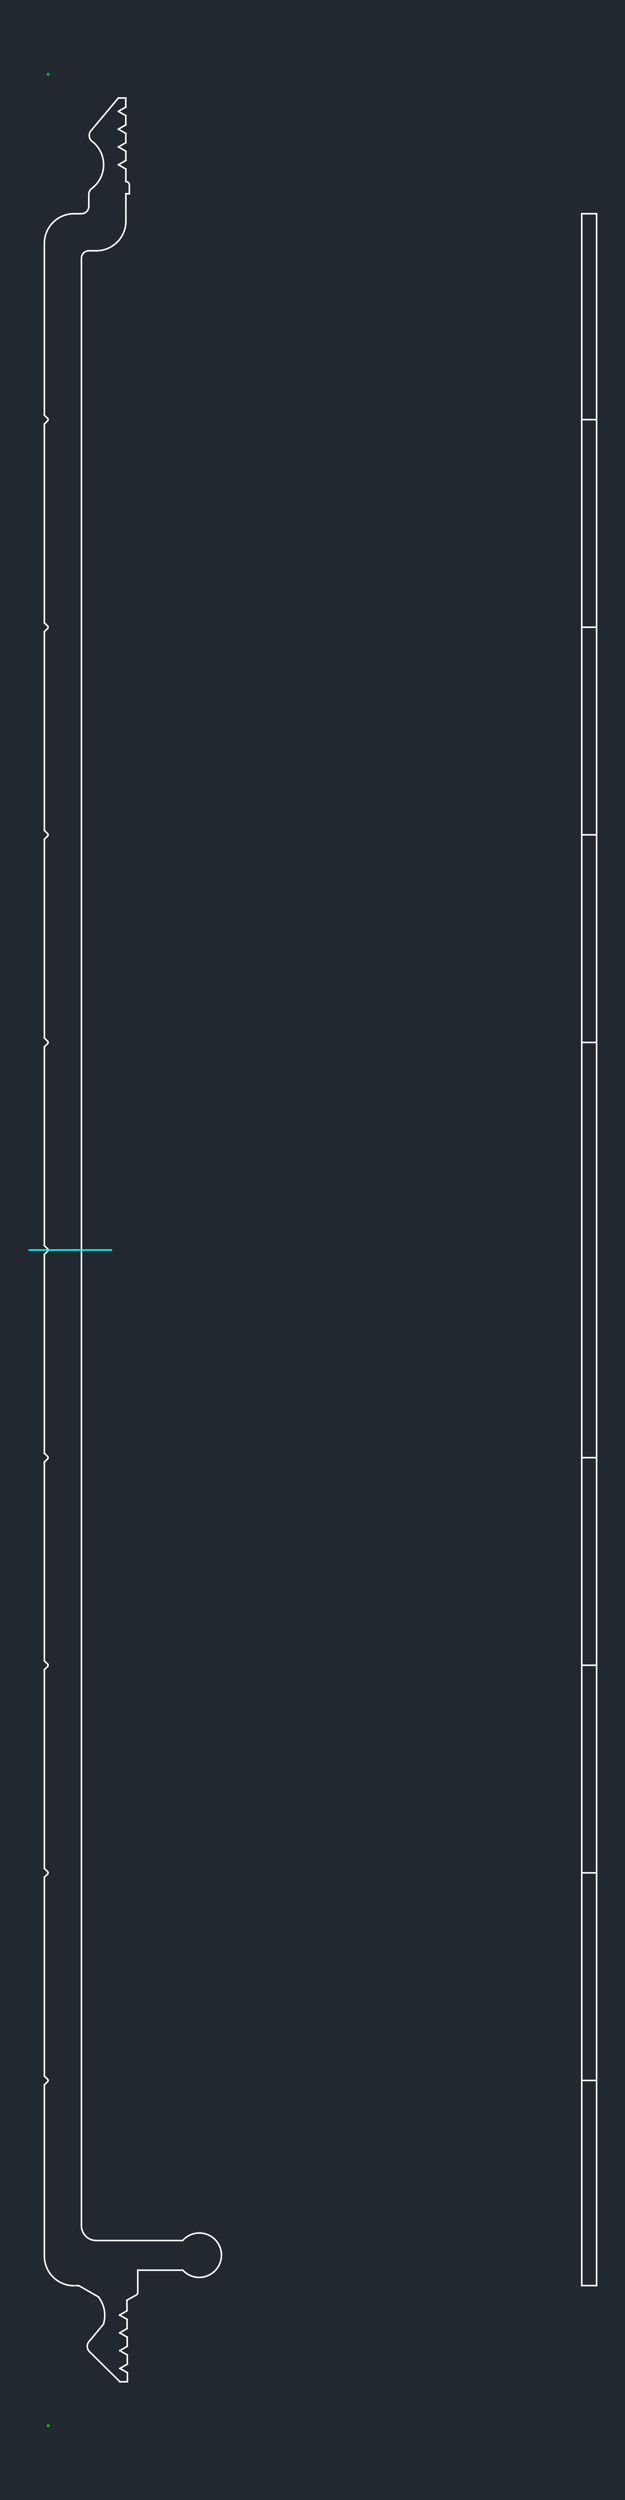 <svg xmlns="http://www.w3.org/2000/svg" xmlns:xlink="http://www.w3.org/1999/xlink" width="384" height="1536" viewBox="0 0 288 1152"><defs><style>*{stroke-linejoin:round;stroke-linecap:butt}</style></defs><g id="figure_1"><path id="patch_1" d="M0 1152h288V0H0z" style="fill:#fff"/><g id="axes_1"><path id="patch_2" d="M0 1152h288V0H0z" style="fill:#212830"/><path id="line2d_1" d="M268.076 958.675h6.833" clip-path="url(#p8eb516c37a)" style="fill:none;stroke:#fff;stroke-width:.72;stroke-linecap:square"/><path id="line2d_2" d="M268.076 863.01h6.833" clip-path="url(#p8eb516c37a)" style="fill:none;stroke:#fff;stroke-width:.72;stroke-linecap:square"/><path id="line2d_3" d="M268.076 767.346h6.833" clip-path="url(#p8eb516c37a)" style="fill:none;stroke:#fff;stroke-width:.72;stroke-linecap:square"/><path id="line2d_4" d="M268.076 671.681h6.833" clip-path="url(#p8eb516c37a)" style="fill:none;stroke:#fff;stroke-width:.72;stroke-linecap:square"/><path id="line2d_5" d="M268.076 480.352h6.833" clip-path="url(#p8eb516c37a)" style="fill:none;stroke:#fff;stroke-width:.72;stroke-linecap:square"/><path id="line2d_6" d="M268.076 384.687h6.833" clip-path="url(#p8eb516c37a)" style="fill:none;stroke:#fff;stroke-width:.72;stroke-linecap:square"/><path id="line2d_7" d="M268.076 289.023h6.833" clip-path="url(#p8eb516c37a)" style="fill:none;stroke:#fff;stroke-width:.72;stroke-linecap:square"/><path id="line2d_8" d="M268.076 193.358h6.833" clip-path="url(#p8eb516c37a)" style="fill:none;stroke:#fff;stroke-width:.72;stroke-linecap:square"/><path id="line2d_9" d="M268.076 1053.2h6.833" clip-path="url(#p8eb516c37a)" style="fill:none;stroke:#fff;stroke-width:.72;stroke-linecap:square"/><path id="line2d_10" d="M268.076 98.478h6.833" clip-path="url(#p8eb516c37a)" style="fill:none;stroke:#fff;stroke-width:.72;stroke-linecap:square"/><g id="PathCollection_1"><defs><path id="mdcfd8f2d7d" d="M0 .158a.158.158 0 1 0 0-.316.158.158 0 0 0 0 .316z" style="stroke:#0f0"/></defs><g clip-path="url(#p8eb516c37a)"><use xlink:href="#mdcfd8f2d7d" x="22.203" y="34.225" style="fill:#0f0;stroke:#0f0"/></g></g><path id="patch_3" d="M40.94 115.557a3.417 3.417 0 0 0-3.414 3.417" clip-path="url(#p8eb516c37a)" style="fill:none;stroke:#fff;stroke-width:.72;stroke-linejoin:miter"/><path id="line2d_11" d="M84.241 1046.107H63.485" clip-path="url(#p8eb516c37a)" style="fill:none;stroke:#fff;stroke-width:.72;stroke-linecap:square"/><path id="patch_4" d="M37.526 1025.608a6.833 6.833 0 0 0 6.833 6.833" clip-path="url(#p8eb516c37a)" style="fill:none;stroke:#fff;stroke-width:.72;stroke-linejoin:miter"/><path id="line2d_12" d="M84.157 1032.441H44.359" clip-path="url(#p8eb516c37a)" style="fill:none;stroke:#fff;stroke-width:.72;stroke-linecap:square"/><path id="line2d_13" d="M37.526 118.974v906.634" clip-path="url(#p8eb516c37a)" style="fill:none;stroke:#fff;stroke-width:.72;stroke-linecap:square"/><path id="line2d_14" d="M20.443 960.725v79.114" clip-path="url(#p8eb516c37a)" style="fill:none;stroke:#fff;stroke-width:.72;stroke-linecap:square"/><path id="line2d_15" d="M20.443 865.06v91.565" clip-path="url(#p8eb516c37a)" style="fill:none;stroke:#fff;stroke-width:.72;stroke-linecap:square"/><path id="line2d_16" d="M20.443 769.396v91.565" clip-path="url(#p8eb516c37a)" style="fill:none;stroke:#fff;stroke-width:.72;stroke-linecap:square"/><path id="line2d_17" d="M20.443 673.731v91.565" clip-path="url(#p8eb516c37a)" style="fill:none;stroke:#fff;stroke-width:.72;stroke-linecap:square"/><path id="line2d_18" d="M20.443 578.067v91.564" clip-path="url(#p8eb516c37a)" style="fill:none;stroke:#fff;stroke-width:.72;stroke-linecap:square"/><path id="line2d_19" d="M20.443 482.402v91.565" clip-path="url(#p8eb516c37a)" style="fill:none;stroke:#fff;stroke-width:.72;stroke-linecap:square"/><path id="line2d_20" d="M20.443 386.737v91.565" clip-path="url(#p8eb516c37a)" style="fill:none;stroke:#fff;stroke-width:.72;stroke-linecap:square"/><path id="line2d_21" d="M20.443 291.073v91.564" clip-path="url(#p8eb516c37a)" style="fill:none;stroke:#fff;stroke-width:.72;stroke-linecap:square"/><path id="line2d_22" d="M20.443 195.408v91.565" clip-path="url(#p8eb516c37a)" style="fill:none;stroke:#fff;stroke-width:.72;stroke-linecap:square"/><path id="line2d_23" d="M20.443 112.16v79.148" clip-path="url(#p8eb516c37a)" style="fill:none;stroke:#fff;stroke-width:.72;stroke-linecap:square"/><path id="patch_5" d="M21.913 959.255a.82.82 0 0 0 0-1.16" clip-path="url(#p8eb516c37a)" style="fill:none;stroke:#fff;stroke-width:.72;stroke-linejoin:miter"/><path id="line2d_24" d="m21.913 959.255-1.47 1.47" clip-path="url(#p8eb516c37a)" style="fill:none;stroke:#fff;stroke-width:.72;stroke-linecap:square"/><path id="line2d_25" d="m21.913 958.096-1.47-1.47" clip-path="url(#p8eb516c37a)" style="fill:none;stroke:#fff;stroke-width:.72;stroke-linecap:square"/><path id="patch_6" d="M21.913 193.938a.82.82 0 0 0 0-1.16" clip-path="url(#p8eb516c37a)" style="fill:none;stroke:#fff;stroke-width:.72;stroke-linejoin:miter"/><path id="line2d_26" d="m21.913 193.938-1.47 1.47" clip-path="url(#p8eb516c37a)" style="fill:none;stroke:#fff;stroke-width:.72;stroke-linecap:square"/><path id="line2d_27" d="m21.913 192.778-1.47-1.47" clip-path="url(#p8eb516c37a)" style="fill:none;stroke:#fff;stroke-width:.72;stroke-linecap:square"/><path id="line2d_28" d="m21.913 862.43-1.47-1.47" clip-path="url(#p8eb516c37a)" style="fill:none;stroke:#fff;stroke-width:.72;stroke-linecap:square"/><path id="line2d_29" d="m21.913 863.59-1.47 1.47" clip-path="url(#p8eb516c37a)" style="fill:none;stroke:#fff;stroke-width:.72;stroke-linecap:square"/><path id="patch_7" d="M21.913 863.59a.82.82 0 0 0 0-1.16" clip-path="url(#p8eb516c37a)" style="fill:none;stroke:#fff;stroke-width:.72;stroke-linejoin:miter"/><path id="line2d_30" d="m21.913 766.766-1.47-1.47" clip-path="url(#p8eb516c37a)" style="fill:none;stroke:#fff;stroke-width:.72;stroke-linecap:square"/><path id="line2d_31" d="m21.913 767.926-1.47 1.47" clip-path="url(#p8eb516c37a)" style="fill:none;stroke:#fff;stroke-width:.72;stroke-linecap:square"/><path id="patch_8" d="M21.913 767.926a.82.82 0 0 0 0-1.16" clip-path="url(#p8eb516c37a)" style="fill:none;stroke:#fff;stroke-width:.72;stroke-linejoin:miter"/><path id="patch_9" d="M21.913 672.261a.82.82 0 0 0 0-1.16" clip-path="url(#p8eb516c37a)" style="fill:none;stroke:#fff;stroke-width:.72;stroke-linejoin:miter"/><path id="line2d_32" d="m21.913 672.261-1.47 1.47" clip-path="url(#p8eb516c37a)" style="fill:none;stroke:#fff;stroke-width:.72;stroke-linecap:square"/><path id="line2d_33" d="m21.913 671.102-1.47-1.47" clip-path="url(#p8eb516c37a)" style="fill:none;stroke:#fff;stroke-width:.72;stroke-linecap:square"/><path id="patch_10" d="M21.913 576.597a.82.82 0 0 0 0-1.16" clip-path="url(#p8eb516c37a)" style="fill:none;stroke:#fff;stroke-width:.72;stroke-linejoin:miter"/><path id="line2d_34" d="m21.913 576.597-1.47 1.47" clip-path="url(#p8eb516c37a)" style="fill:none;stroke:#fff;stroke-width:.72;stroke-linecap:square"/><path id="line2d_35" d="m21.913 575.437-1.47-1.47" clip-path="url(#p8eb516c37a)" style="fill:none;stroke:#fff;stroke-width:.72;stroke-linecap:square"/><path id="line2d_36" d="m21.913 479.772-1.47-1.47" clip-path="url(#p8eb516c37a)" style="fill:none;stroke:#fff;stroke-width:.72;stroke-linecap:square"/><path id="line2d_37" d="m21.913 480.932-1.47 1.47" clip-path="url(#p8eb516c37a)" style="fill:none;stroke:#fff;stroke-width:.72;stroke-linecap:square"/><path id="patch_11" d="M21.913 480.932a.82.82 0 0 0 0-1.16" clip-path="url(#p8eb516c37a)" style="fill:none;stroke:#fff;stroke-width:.72;stroke-linejoin:miter"/><path id="patch_12" d="M21.913 385.267a.82.82 0 0 0 0-1.16" clip-path="url(#p8eb516c37a)" style="fill:none;stroke:#fff;stroke-width:.72;stroke-linejoin:miter"/><path id="line2d_38" d="m21.913 385.267-1.47 1.47" clip-path="url(#p8eb516c37a)" style="fill:none;stroke:#fff;stroke-width:.72;stroke-linecap:square"/><path id="line2d_39" d="m21.913 384.108-1.47-1.47" clip-path="url(#p8eb516c37a)" style="fill:none;stroke:#fff;stroke-width:.72;stroke-linecap:square"/><path id="line2d_40" d="m21.913 288.443-1.47-1.47" clip-path="url(#p8eb516c37a)" style="fill:none;stroke:#fff;stroke-width:.72;stroke-linecap:square"/><path id="line2d_41" d="m21.913 289.603-1.47 1.47" clip-path="url(#p8eb516c37a)" style="fill:none;stroke:#fff;stroke-width:.72;stroke-linecap:square"/><path id="patch_13" d="M21.913 289.603a.82.82 0 0 0 0-1.16" clip-path="url(#p8eb516c37a)" style="fill:none;stroke:#fff;stroke-width:.72;stroke-linejoin:miter"/><path id="line2d_42" d="M51.698 576H13.091" clip-path="url(#p8eb516c37a)" style="fill:none;stroke-dasharray:108,27,1,27;stroke-dashoffset:0;stroke:#0ff;stroke-width:.72"/><path id="patch_14" d="M36.506 1053.32a13.666 13.666 0 0 0-1.99-.12" clip-path="url(#p8eb516c37a)" style="fill:none;stroke:#fff;stroke-width:.72;stroke-linejoin:miter"/><path id="line2d_43" d="m36.506 1053.32 8.997 5.187" clip-path="url(#p8eb516c37a)" style="fill:none;stroke:#fff;stroke-width:.72;stroke-linecap:square"/><path id="line2d_44" d="m58.003 89.287.012 12.587" clip-path="url(#p8eb516c37a)" style="fill:none;stroke:#fff;stroke-width:.72;stroke-linecap:square"/><path id="line2d_45" d="m63.485 1046.107.007 10.235" clip-path="url(#p8eb516c37a)" style="fill:none;stroke:#fff;stroke-width:.72;stroke-linecap:square"/><path id="patch_15" d="M62.788 1057.538c.435-.242.704-.7.704-1.196" clip-path="url(#p8eb516c37a)" style="fill:none;stroke:#fff;stroke-width:.72;stroke-linejoin:miter"/><path id="line2d_46" d="m62.788 1057.538-4.304 2.39" clip-path="url(#p8eb516c37a)" style="fill:none;stroke:#fff;stroke-width:.72;stroke-linecap:square"/><path id="line2d_47" d="m59.607 89.283-1.604.004" clip-path="url(#p8eb516c37a)" style="fill:none;stroke:#fff;stroke-width:.72;stroke-linecap:square"/><path id="patch_16" d="M59.597 85.118a1.367 1.367 0 0 0-.945-1.296" clip-path="url(#p8eb516c37a)" style="fill:none;stroke:#fff;stroke-width:.72;stroke-linejoin:miter"/><path id="line2d_48" d="m58.652 83.822-.654-.213" clip-path="url(#p8eb516c37a)" style="fill:none;stroke:#fff;stroke-width:.72;stroke-linecap:square"/><path id="line2d_49" d="m59.607 89.283-.01-4.165" clip-path="url(#p8eb516c37a)" style="fill:none;stroke:#fff;stroke-width:.72;stroke-linecap:square"/><path id="patch_17" d="M20.443 1039.84a13.666 13.666 0 0 0 13.916 13.412" clip-path="url(#p8eb516c37a)" style="fill:none;stroke:#fff;stroke-width:.72;stroke-linejoin:miter"/><path id="patch_18" d="M42.284 86.857a3.417 3.417 0 0 0-1.364 2.734" clip-path="url(#p8eb516c37a)" style="fill:none;stroke:#fff;stroke-width:.72;stroke-linejoin:miter"/><path id="patch_19" d="M41.92 60.236a3.417 3.417 0 0 0 .526 4.894" clip-path="url(#p8eb516c37a)" style="fill:none;stroke:#fff;stroke-width:.72;stroke-linejoin:miter"/><path id="patch_20" d="M37.513 98.478a3.417 3.417 0 0 0 3.413-3.42" clip-path="url(#p8eb516c37a)" style="fill:none;stroke:#fff;stroke-width:.72;stroke-linejoin:miter"/><path id="line2d_50" d="m40.926 95.058-.006-5.467" clip-path="url(#p8eb516c37a)" style="fill:none;stroke:#fff;stroke-width:.72;stroke-linecap:square"/><path id="patch_21" d="M44.362 115.554c7.548-.007 13.66-6.132 13.653-13.68" clip-path="url(#p8eb516c37a)" style="fill:none;stroke:#fff;stroke-width:.72;stroke-linejoin:miter"/><path id="line2d_51" d="m44.362 115.554-3.423.003" clip-path="url(#p8eb516c37a)" style="fill:none;stroke:#fff;stroke-width:.72;stroke-linecap:square"/><path id="line2d_52" d="m57.992 77.88.006 5.729" clip-path="url(#p8eb516c37a)" style="fill:none;stroke:#fff;stroke-width:.72;stroke-linecap:square"/><path id="line2d_53" d="m54.574 75.911 3.418 1.97" clip-path="url(#p8eb516c37a)" style="fill:none;stroke:#fff;stroke-width:.72;stroke-linecap:square"/><path id="line2d_54" d="m54.574 75.911 3.414-1.975" clip-path="url(#p8eb516c37a)" style="fill:none;stroke:#fff;stroke-width:.72;stroke-linecap:square"/><path id="line2d_55" d="m41.92 60.236 12.623-15.074" clip-path="url(#p8eb516c37a)" style="fill:none;stroke:#fff;stroke-width:.72;stroke-linecap:square"/><path id="patch_22" d="M42.284 86.857a13.666 13.666 0 0 0 .162-21.727" clip-path="url(#p8eb516c37a)" style="fill:none;stroke:#fff;stroke-width:.72;stroke-linejoin:miter"/><path id="patch_23" d="M34.096 98.481c-7.548.007-13.66 6.132-13.653 13.68" clip-path="url(#p8eb516c37a)" style="fill:none;stroke:#fff;stroke-width:.72;stroke-linejoin:miter"/><path id="line2d_56" d="m57.96 45.159-3.417.003" clip-path="url(#p8eb516c37a)" style="fill:none;stroke:#fff;stroke-width:.72;stroke-linecap:square"/><path id="line2d_57" d="m37.513 98.478-3.417.003" clip-path="url(#p8eb516c37a)" style="fill:none;stroke:#fff;stroke-width:.72;stroke-linecap:square"/><path id="line2d_58" d="m57.984 69.68.004 4.256" clip-path="url(#p8eb516c37a)" style="fill:none;stroke:#fff;stroke-width:.72;stroke-linecap:square"/><path id="line2d_59" d="m57.976 61.481.004 4.255" clip-path="url(#p8eb516c37a)" style="fill:none;stroke:#fff;stroke-width:.72;stroke-linecap:square"/><path id="line2d_60" d="m54.565 67.712 3.415-1.976" clip-path="url(#p8eb516c37a)" style="fill:none;stroke:#fff;stroke-width:.72;stroke-linecap:square"/><path id="line2d_61" d="m54.565 67.712 3.419 1.969" clip-path="url(#p8eb516c37a)" style="fill:none;stroke:#fff;stroke-width:.72;stroke-linecap:square"/><path id="line2d_62" d="m54.557 59.512 3.419 1.969" clip-path="url(#p8eb516c37a)" style="fill:none;stroke:#fff;stroke-width:.72;stroke-linecap:square"/><path id="line2d_63" d="m54.557 59.512 3.415-1.976" clip-path="url(#p8eb516c37a)" style="fill:none;stroke:#fff;stroke-width:.72;stroke-linecap:square"/><path id="line2d_64" d="m57.968 53.281.004 4.255" clip-path="url(#p8eb516c37a)" style="fill:none;stroke:#fff;stroke-width:.72;stroke-linecap:square"/><path id="line2d_65" d="m54.55 51.312 3.418 1.97" clip-path="url(#p8eb516c37a)" style="fill:none;stroke:#fff;stroke-width:.72;stroke-linecap:square"/><path id="line2d_66" d="m54.55 51.312 3.414-1.976" clip-path="url(#p8eb516c37a)" style="fill:none;stroke:#fff;stroke-width:.72;stroke-linecap:square"/><path id="line2d_67" d="m57.96 45.159.004 4.177" clip-path="url(#p8eb516c37a)" style="fill:none;stroke:#fff;stroke-width:.72;stroke-linecap:square"/><path id="patch_24" d="M40.995 1079.024a3.417 3.417 0 0 0 .23 4.61" clip-path="url(#p8eb516c37a)" style="fill:none;stroke:#fff;stroke-width:.72;stroke-linejoin:miter"/><path id="line2d_68" d="m55.301 1097.537-14.076-13.902" clip-path="url(#p8eb516c37a)" style="fill:none;stroke:#fff;stroke-width:.72;stroke-linecap:square"/><path id="line2d_69" d="m58.692 1093.339.026 4.177" clip-path="url(#p8eb516c37a)" style="fill:none;stroke:#fff;stroke-width:.72;stroke-linecap:square"/><path id="line2d_70" d="m58.64 1085.139.027 4.254" clip-path="url(#p8eb516c37a)" style="fill:none;stroke:#fff;stroke-width:.72;stroke-linecap:square"/><path id="line2d_71" d="m58.59 1076.94.026 4.254" clip-path="url(#p8eb516c37a)" style="fill:none;stroke:#fff;stroke-width:.72;stroke-linecap:square"/><path id="line2d_72" d="m58.539 1068.74.026 4.254" clip-path="url(#p8eb516c37a)" style="fill:none;stroke:#fff;stroke-width:.72;stroke-linecap:square"/><path id="line2d_73" d="m58.484 1059.927.03 4.867" clip-path="url(#p8eb516c37a)" style="fill:none;stroke:#fff;stroke-width:.72;stroke-linecap:square"/><path id="line2d_74" d="m55.263 1091.387 3.404-1.994" clip-path="url(#p8eb516c37a)" style="fill:none;stroke:#fff;stroke-width:.72;stroke-linecap:square"/><path id="line2d_75" d="m55.263 1091.387 3.429 1.952" clip-path="url(#p8eb516c37a)" style="fill:none;stroke:#fff;stroke-width:.72;stroke-linecap:square"/><path id="line2d_76" d="m55.212 1083.188 3.404-1.994" clip-path="url(#p8eb516c37a)" style="fill:none;stroke:#fff;stroke-width:.72;stroke-linecap:square"/><path id="line2d_77" d="m55.212 1083.188 3.429 1.95" clip-path="url(#p8eb516c37a)" style="fill:none;stroke:#fff;stroke-width:.72;stroke-linecap:square"/><path id="line2d_78" d="m55.16 1074.988 3.405-1.994" clip-path="url(#p8eb516c37a)" style="fill:none;stroke:#fff;stroke-width:.72;stroke-linecap:square"/><path id="line2d_79" d="m55.16 1074.988 3.43 1.951" clip-path="url(#p8eb516c37a)" style="fill:none;stroke:#fff;stroke-width:.72;stroke-linecap:square"/><path id="line2d_80" d="m55.11 1066.788 3.429 1.951" clip-path="url(#p8eb516c37a)" style="fill:none;stroke:#fff;stroke-width:.72;stroke-linecap:square"/><path id="line2d_81" d="m55.11 1066.788 3.404-1.994" clip-path="url(#p8eb516c37a)" style="fill:none;stroke:#fff;stroke-width:.72;stroke-linecap:square"/><path id="line2d_82" d="m55.301 1097.537 3.417-.021" clip-path="url(#p8eb516c37a)" style="fill:none;stroke:#fff;stroke-width:.72;stroke-linecap:square"/><path id="patch_25" d="M84.241 1046.107a10.25 10.25 0 0 0 15.195-13.76" clip-path="url(#p8eb516c37a)" style="fill:none;stroke:#fff;stroke-width:.72;stroke-linejoin:miter"/><path id="patch_26" d="M99.436 1032.346a10.25 10.25 0 0 0-15.28.095" clip-path="url(#p8eb516c37a)" style="fill:none;stroke:#fff;stroke-width:.72;stroke-linejoin:miter"/><path id="patch_27" d="M47.658 1070.982a13.666 13.666 0 0 0-2.282-12.485" clip-path="url(#p8eb516c37a)" style="fill:none;stroke:#fff;stroke-width:.72;stroke-linejoin:miter"/><path id="line2d_83" d="m40.995 1079.024 6.663-8.042" clip-path="url(#p8eb516c37a)" style="fill:none;stroke:#fff;stroke-width:.72;stroke-linecap:square"/><g id="PathCollection_2" clip-path="url(#p8eb516c37a)"><use xlink:href="#mdcfd8f2d7d" x="22.203" y="1117.775" style="fill:#0f0;stroke:#0f0"/></g><path id="line2d_84" d="M268.076 98.478V1053.2" clip-path="url(#p8eb516c37a)" style="fill:none;stroke:#fff;stroke-width:.72;stroke-linecap:square"/><path id="line2d_85" d="M274.91 98.478V1053.2" clip-path="url(#p8eb516c37a)" style="fill:none;stroke:#fff;stroke-width:.72;stroke-linecap:square"/></g></g><defs><clipPath id="p8eb516c37a"><path d="M0 0h288v1152H0z"/></clipPath></defs></svg>
